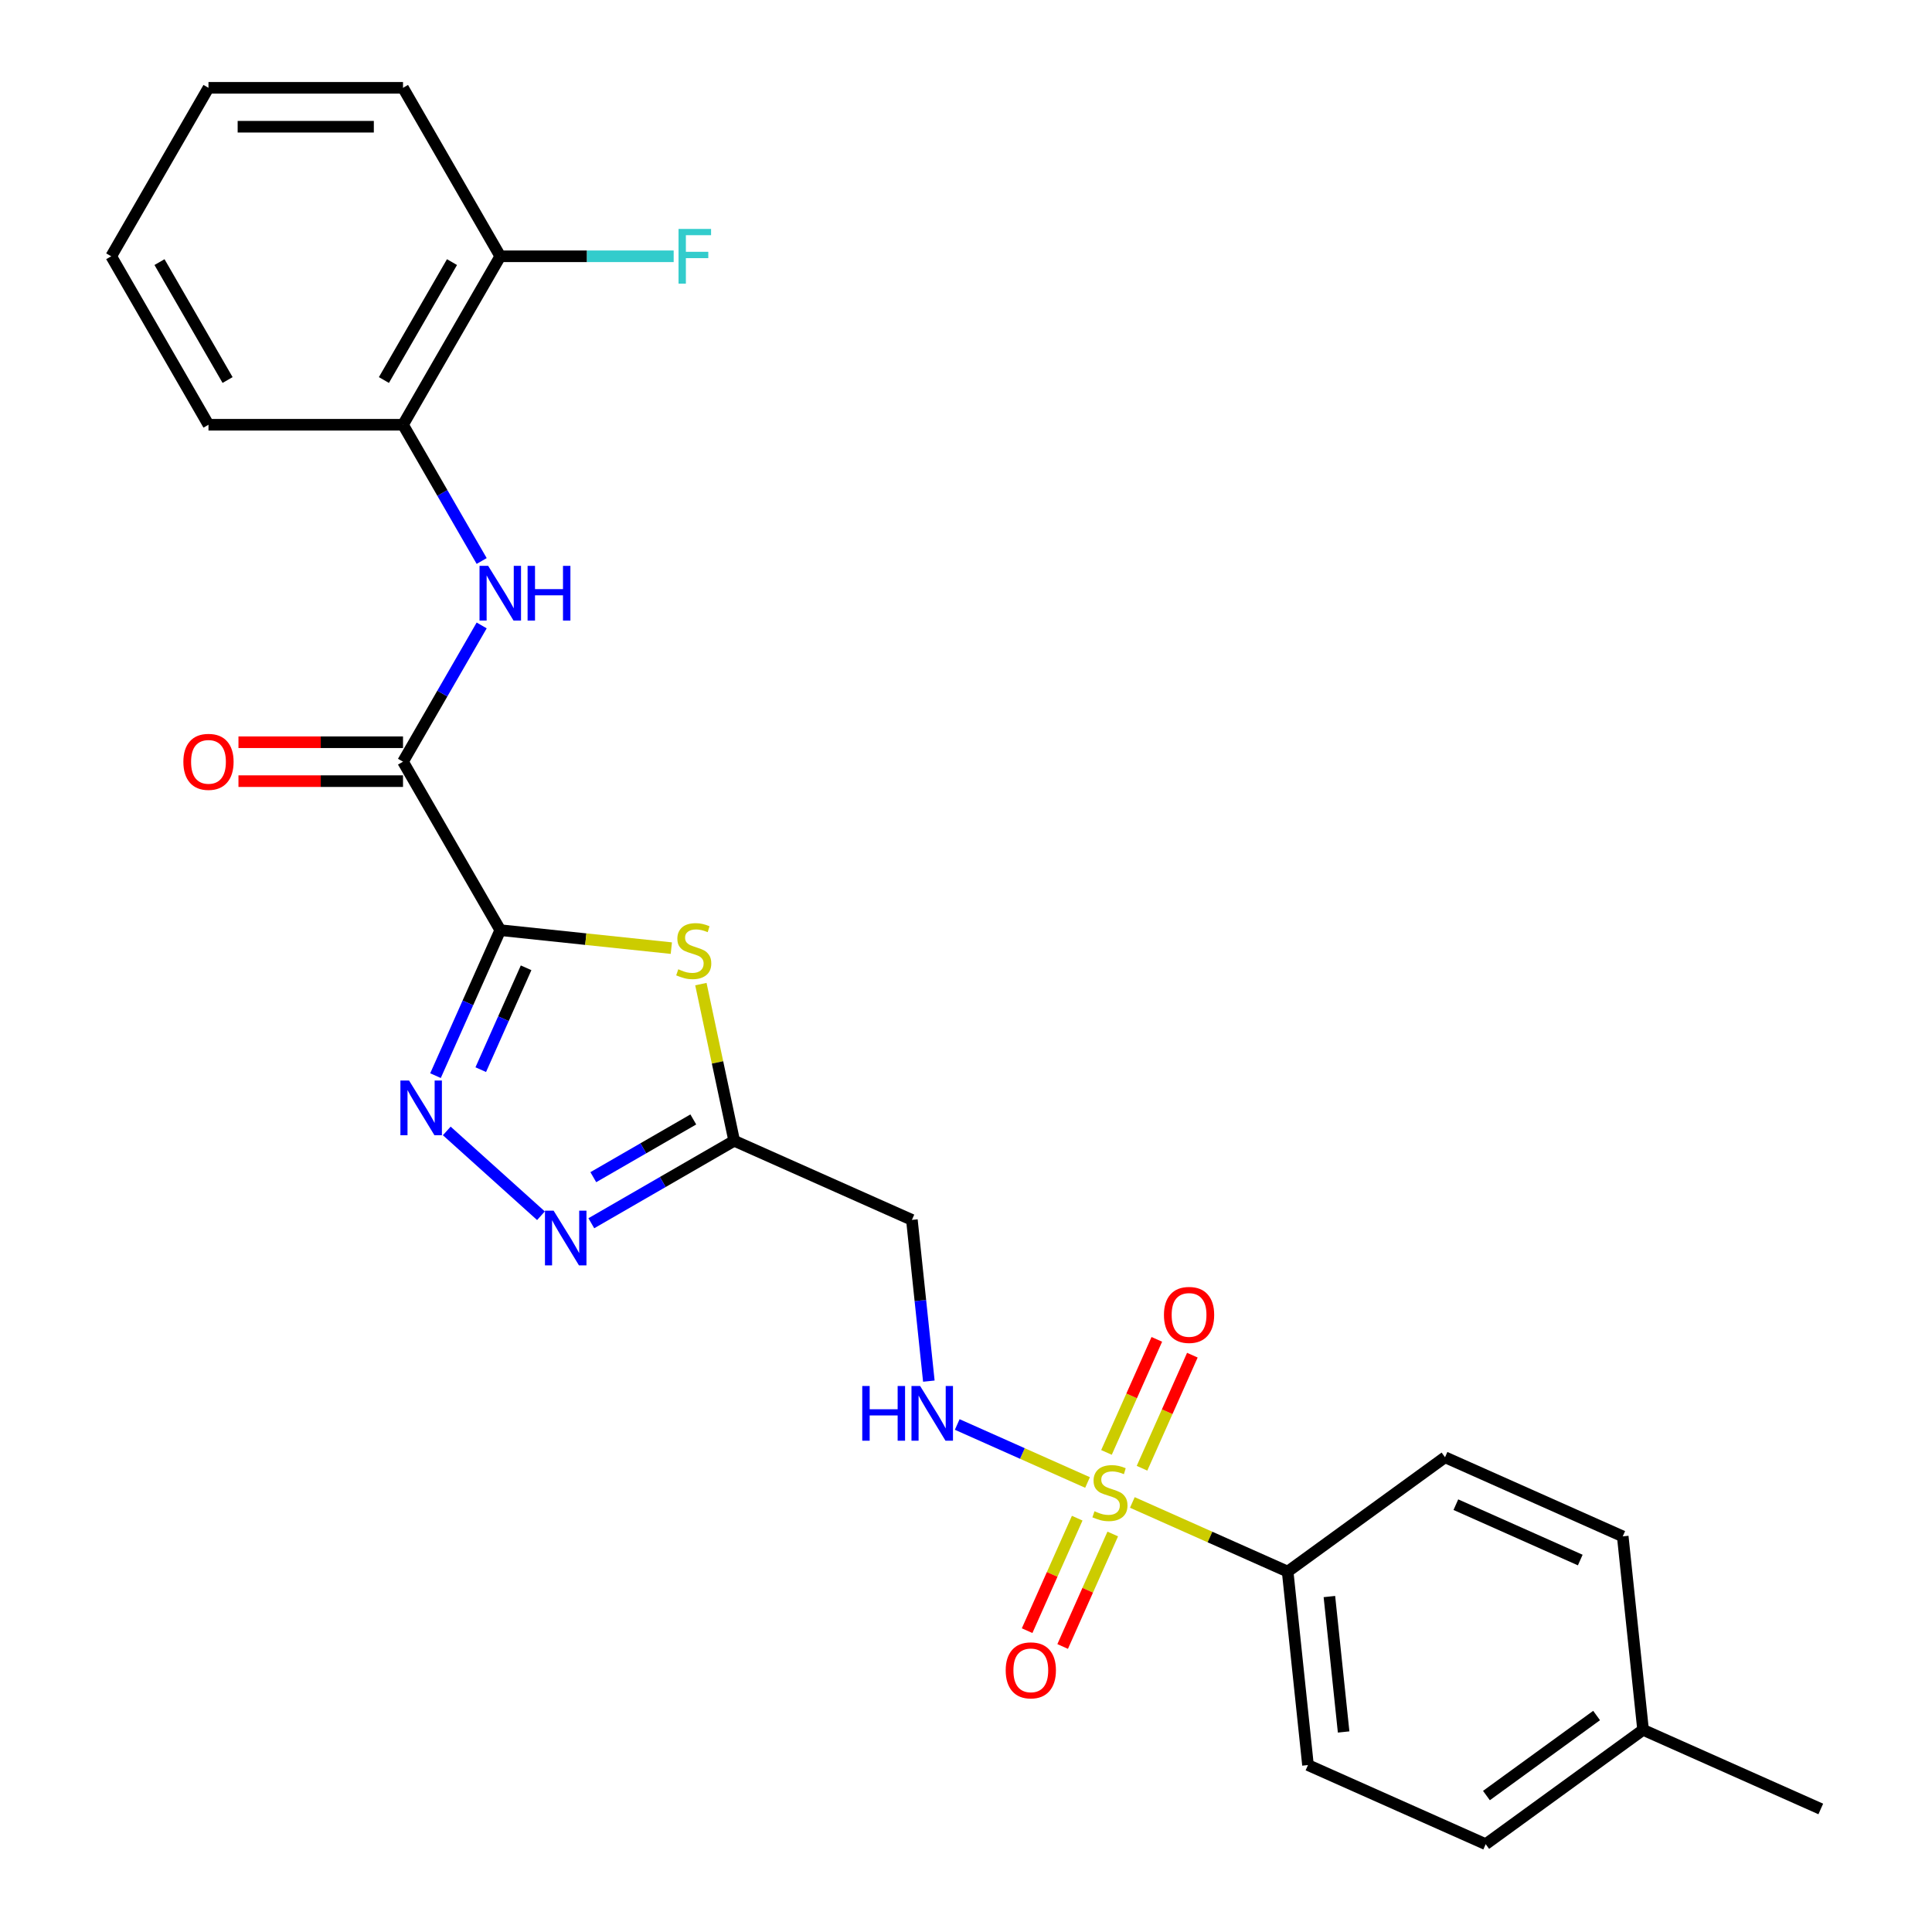 <?xml version='1.0' encoding='iso-8859-1'?>
<svg version='1.1' baseProfile='full'
              xmlns='http://www.w3.org/2000/svg'
                      xmlns:rdkit='http://www.rdkit.org/xml'
                      xmlns:xlink='http://www.w3.org/1999/xlink'
                  xml:space='preserve'
width='1000px' height='1000px' viewBox='0 0 1000 1000'>
<!-- END OF HEADER -->
<rect style='opacity:1.0;fill:#FFFFFF;stroke:none' width='1000' height='1000' x='0' y='0'> </rect>
<path class='bond-1' d='M 258.941,481.446 L 303.211,486.099' style='fill:none;fill-rule:evenodd;stroke:#000000;stroke-width:6px;stroke-linecap:butt;stroke-linejoin:miter;stroke-opacity:1' />
<path class='bond-1' d='M 303.211,486.099 L 347.48,490.752' style='fill:none;fill-rule:evenodd;stroke:#CCCC00;stroke-width:6px;stroke-linecap:butt;stroke-linejoin:miter;stroke-opacity:1' />
<path class='bond-2' d='M 258.941,481.446 L 242.177,519.099' style='fill:none;fill-rule:evenodd;stroke:#000000;stroke-width:6px;stroke-linecap:butt;stroke-linejoin:miter;stroke-opacity:1' />
<path class='bond-2' d='M 242.177,519.099 L 225.413,556.752' style='fill:none;fill-rule:evenodd;stroke:#0000FF;stroke-width:6px;stroke-linecap:butt;stroke-linejoin:miter;stroke-opacity:1' />
<path class='bond-2' d='M 272.309,500.933 L 260.574,527.29' style='fill:none;fill-rule:evenodd;stroke:#000000;stroke-width:6px;stroke-linecap:butt;stroke-linejoin:miter;stroke-opacity:1' />
<path class='bond-2' d='M 260.574,527.29 L 248.839,553.647' style='fill:none;fill-rule:evenodd;stroke:#0000FF;stroke-width:6px;stroke-linecap:butt;stroke-linejoin:miter;stroke-opacity:1' />
<path class='bond-3' d='M 258.941,481.446 L 208.597,394.248' style='fill:none;fill-rule:evenodd;stroke:#000000;stroke-width:6px;stroke-linecap:butt;stroke-linejoin:miter;stroke-opacity:1' />
<path class='bond-0' d='M 562.905,767.339 L 529.182,752.324' style='fill:none;fill-rule:evenodd;stroke:#CCCC00;stroke-width:6px;stroke-linecap:butt;stroke-linejoin:miter;stroke-opacity:1' />
<path class='bond-0' d='M 529.182,752.324 L 495.459,737.31' style='fill:none;fill-rule:evenodd;stroke:#0000FF;stroke-width:6px;stroke-linecap:butt;stroke-linejoin:miter;stroke-opacity:1' />
<path class='bond-9' d='M 586.1,777.665 L 626.293,795.561' style='fill:none;fill-rule:evenodd;stroke:#CCCC00;stroke-width:6px;stroke-linecap:butt;stroke-linejoin:miter;stroke-opacity:1' />
<path class='bond-9' d='M 626.293,795.561 L 666.486,813.456' style='fill:none;fill-rule:evenodd;stroke:#000000;stroke-width:6px;stroke-linecap:butt;stroke-linejoin:miter;stroke-opacity:1' />
<path class='bond-11' d='M 591.108,759.96 L 604.137,730.698' style='fill:none;fill-rule:evenodd;stroke:#CCCC00;stroke-width:6px;stroke-linecap:butt;stroke-linejoin:miter;stroke-opacity:1' />
<path class='bond-11' d='M 604.137,730.698 L 617.165,701.436' style='fill:none;fill-rule:evenodd;stroke:#FF0000;stroke-width:6px;stroke-linecap:butt;stroke-linejoin:miter;stroke-opacity:1' />
<path class='bond-11' d='M 572.712,751.77 L 585.74,722.508' style='fill:none;fill-rule:evenodd;stroke:#CCCC00;stroke-width:6px;stroke-linecap:butt;stroke-linejoin:miter;stroke-opacity:1' />
<path class='bond-11' d='M 585.74,722.508 L 598.768,693.246' style='fill:none;fill-rule:evenodd;stroke:#FF0000;stroke-width:6px;stroke-linecap:butt;stroke-linejoin:miter;stroke-opacity:1' />
<path class='bond-12' d='M 557.559,785.804 L 544.597,814.916' style='fill:none;fill-rule:evenodd;stroke:#CCCC00;stroke-width:6px;stroke-linecap:butt;stroke-linejoin:miter;stroke-opacity:1' />
<path class='bond-12' d='M 544.597,814.916 L 531.635,844.029' style='fill:none;fill-rule:evenodd;stroke:#FF0000;stroke-width:6px;stroke-linecap:butt;stroke-linejoin:miter;stroke-opacity:1' />
<path class='bond-12' d='M 575.955,793.995 L 562.994,823.107' style='fill:none;fill-rule:evenodd;stroke:#CCCC00;stroke-width:6px;stroke-linecap:butt;stroke-linejoin:miter;stroke-opacity:1' />
<path class='bond-12' d='M 562.994,823.107 L 550.032,852.219' style='fill:none;fill-rule:evenodd;stroke:#FF0000;stroke-width:6px;stroke-linecap:butt;stroke-linejoin:miter;stroke-opacity:1' />
<path class='bond-4' d='M 362.775,509.368 L 371.394,549.913' style='fill:none;fill-rule:evenodd;stroke:#CCCC00;stroke-width:6px;stroke-linecap:butt;stroke-linejoin:miter;stroke-opacity:1' />
<path class='bond-4' d='M 371.394,549.913 L 380.012,590.459' style='fill:none;fill-rule:evenodd;stroke:#000000;stroke-width:6px;stroke-linecap:butt;stroke-linejoin:miter;stroke-opacity:1' />
<path class='bond-5' d='M 231.245,585.366 L 280.002,629.267' style='fill:none;fill-rule:evenodd;stroke:#0000FF;stroke-width:6px;stroke-linecap:butt;stroke-linejoin:miter;stroke-opacity:1' />
<path class='bond-6' d='M 208.597,394.248 L 228.955,358.987' style='fill:none;fill-rule:evenodd;stroke:#000000;stroke-width:6px;stroke-linecap:butt;stroke-linejoin:miter;stroke-opacity:1' />
<path class='bond-6' d='M 228.955,358.987 L 249.313,323.727' style='fill:none;fill-rule:evenodd;stroke:#0000FF;stroke-width:6px;stroke-linecap:butt;stroke-linejoin:miter;stroke-opacity:1' />
<path class='bond-13' d='M 208.597,384.179 L 166.012,384.179' style='fill:none;fill-rule:evenodd;stroke:#000000;stroke-width:6px;stroke-linecap:butt;stroke-linejoin:miter;stroke-opacity:1' />
<path class='bond-13' d='M 166.012,384.179 L 123.426,384.179' style='fill:none;fill-rule:evenodd;stroke:#FF0000;stroke-width:6px;stroke-linecap:butt;stroke-linejoin:miter;stroke-opacity:1' />
<path class='bond-13' d='M 208.597,404.317 L 166.012,404.317' style='fill:none;fill-rule:evenodd;stroke:#000000;stroke-width:6px;stroke-linecap:butt;stroke-linejoin:miter;stroke-opacity:1' />
<path class='bond-13' d='M 166.012,404.317 L 123.426,404.317' style='fill:none;fill-rule:evenodd;stroke:#FF0000;stroke-width:6px;stroke-linecap:butt;stroke-linejoin:miter;stroke-opacity:1' />
<path class='bond-8' d='M 380.012,590.459 L 471.995,631.412' style='fill:none;fill-rule:evenodd;stroke:#000000;stroke-width:6px;stroke-linecap:butt;stroke-linejoin:miter;stroke-opacity:1' />
<path class='bond-26' d='M 380.012,590.459 L 343.041,611.804' style='fill:none;fill-rule:evenodd;stroke:#000000;stroke-width:6px;stroke-linecap:butt;stroke-linejoin:miter;stroke-opacity:1' />
<path class='bond-26' d='M 343.041,611.804 L 306.071,633.149' style='fill:none;fill-rule:evenodd;stroke:#0000FF;stroke-width:6px;stroke-linecap:butt;stroke-linejoin:miter;stroke-opacity:1' />
<path class='bond-26' d='M 358.852,579.423 L 332.972,594.364' style='fill:none;fill-rule:evenodd;stroke:#000000;stroke-width:6px;stroke-linecap:butt;stroke-linejoin:miter;stroke-opacity:1' />
<path class='bond-26' d='M 332.972,594.364 L 307.093,609.305' style='fill:none;fill-rule:evenodd;stroke:#0000FF;stroke-width:6px;stroke-linecap:butt;stroke-linejoin:miter;stroke-opacity:1' />
<path class='bond-10' d='M 249.313,290.372 L 228.955,255.112' style='fill:none;fill-rule:evenodd;stroke:#0000FF;stroke-width:6px;stroke-linecap:butt;stroke-linejoin:miter;stroke-opacity:1' />
<path class='bond-10' d='M 228.955,255.112 L 208.597,219.851' style='fill:none;fill-rule:evenodd;stroke:#000000;stroke-width:6px;stroke-linecap:butt;stroke-linejoin:miter;stroke-opacity:1' />
<path class='bond-7' d='M 480.767,714.871 L 476.381,673.142' style='fill:none;fill-rule:evenodd;stroke:#0000FF;stroke-width:6px;stroke-linecap:butt;stroke-linejoin:miter;stroke-opacity:1' />
<path class='bond-7' d='M 476.381,673.142 L 471.995,631.412' style='fill:none;fill-rule:evenodd;stroke:#000000;stroke-width:6px;stroke-linecap:butt;stroke-linejoin:miter;stroke-opacity:1' />
<path class='bond-15' d='M 666.486,813.456 L 677.01,913.592' style='fill:none;fill-rule:evenodd;stroke:#000000;stroke-width:6px;stroke-linecap:butt;stroke-linejoin:miter;stroke-opacity:1' />
<path class='bond-15' d='M 688.092,826.371 L 695.459,896.467' style='fill:none;fill-rule:evenodd;stroke:#000000;stroke-width:6px;stroke-linecap:butt;stroke-linejoin:miter;stroke-opacity:1' />
<path class='bond-16' d='M 666.486,813.456 L 747.944,754.273' style='fill:none;fill-rule:evenodd;stroke:#000000;stroke-width:6px;stroke-linecap:butt;stroke-linejoin:miter;stroke-opacity:1' />
<path class='bond-14' d='M 208.597,219.851 L 258.941,132.653' style='fill:none;fill-rule:evenodd;stroke:#000000;stroke-width:6px;stroke-linecap:butt;stroke-linejoin:miter;stroke-opacity:1' />
<path class='bond-14' d='M 198.709,196.703 L 233.95,135.664' style='fill:none;fill-rule:evenodd;stroke:#000000;stroke-width:6px;stroke-linecap:butt;stroke-linejoin:miter;stroke-opacity:1' />
<path class='bond-21' d='M 208.597,219.851 L 107.909,219.851' style='fill:none;fill-rule:evenodd;stroke:#000000;stroke-width:6px;stroke-linecap:butt;stroke-linejoin:miter;stroke-opacity:1' />
<path class='bond-17' d='M 258.941,132.653 L 303.817,132.653' style='fill:none;fill-rule:evenodd;stroke:#000000;stroke-width:6px;stroke-linecap:butt;stroke-linejoin:miter;stroke-opacity:1' />
<path class='bond-17' d='M 303.817,132.653 L 348.692,132.653' style='fill:none;fill-rule:evenodd;stroke:#33CCCC;stroke-width:6px;stroke-linecap:butt;stroke-linejoin:miter;stroke-opacity:1' />
<path class='bond-22' d='M 258.941,132.653 L 208.597,45.455' style='fill:none;fill-rule:evenodd;stroke:#000000;stroke-width:6px;stroke-linecap:butt;stroke-linejoin:miter;stroke-opacity:1' />
<path class='bond-18' d='M 677.01,913.592 L 768.993,954.545' style='fill:none;fill-rule:evenodd;stroke:#000000;stroke-width:6px;stroke-linecap:butt;stroke-linejoin:miter;stroke-opacity:1' />
<path class='bond-19' d='M 747.944,754.273 L 839.927,795.226' style='fill:none;fill-rule:evenodd;stroke:#000000;stroke-width:6px;stroke-linecap:butt;stroke-linejoin:miter;stroke-opacity:1' />
<path class='bond-19' d='M 753.551,778.812 L 817.939,807.48' style='fill:none;fill-rule:evenodd;stroke:#000000;stroke-width:6px;stroke-linecap:butt;stroke-linejoin:miter;stroke-opacity:1' />
<path class='bond-28' d='M 768.993,954.545 L 850.452,895.363' style='fill:none;fill-rule:evenodd;stroke:#000000;stroke-width:6px;stroke-linecap:butt;stroke-linejoin:miter;stroke-opacity:1' />
<path class='bond-28' d='M 769.376,929.376 L 826.396,887.948' style='fill:none;fill-rule:evenodd;stroke:#000000;stroke-width:6px;stroke-linecap:butt;stroke-linejoin:miter;stroke-opacity:1' />
<path class='bond-20' d='M 839.927,795.226 L 850.452,895.363' style='fill:none;fill-rule:evenodd;stroke:#000000;stroke-width:6px;stroke-linecap:butt;stroke-linejoin:miter;stroke-opacity:1' />
<path class='bond-23' d='M 850.452,895.363 L 942.435,936.316' style='fill:none;fill-rule:evenodd;stroke:#000000;stroke-width:6px;stroke-linecap:butt;stroke-linejoin:miter;stroke-opacity:1' />
<path class='bond-24' d='M 107.909,219.851 L 57.565,132.653' style='fill:none;fill-rule:evenodd;stroke:#000000;stroke-width:6px;stroke-linecap:butt;stroke-linejoin:miter;stroke-opacity:1' />
<path class='bond-24' d='M 117.797,196.703 L 82.556,135.664' style='fill:none;fill-rule:evenodd;stroke:#000000;stroke-width:6px;stroke-linecap:butt;stroke-linejoin:miter;stroke-opacity:1' />
<path class='bond-27' d='M 208.597,45.455 L 107.909,45.455' style='fill:none;fill-rule:evenodd;stroke:#000000;stroke-width:6px;stroke-linecap:butt;stroke-linejoin:miter;stroke-opacity:1' />
<path class='bond-27' d='M 193.494,65.592 L 123.012,65.592' style='fill:none;fill-rule:evenodd;stroke:#000000;stroke-width:6px;stroke-linecap:butt;stroke-linejoin:miter;stroke-opacity:1' />
<path class='bond-25' d='M 57.565,132.653 L 107.909,45.455' style='fill:none;fill-rule:evenodd;stroke:#000000;stroke-width:6px;stroke-linecap:butt;stroke-linejoin:miter;stroke-opacity:1' />
<path  class='atom-1' d='M 566.503 782.222
Q 566.823 782.342, 568.143 782.902
Q 569.463 783.462, 570.903 783.822
Q 572.383 784.142, 573.823 784.142
Q 576.503 784.142, 578.063 782.862
Q 579.623 781.542, 579.623 779.262
Q 579.623 777.702, 578.823 776.742
Q 578.063 775.782, 576.863 775.262
Q 575.663 774.742, 573.663 774.142
Q 571.143 773.382, 569.623 772.662
Q 568.143 771.942, 567.063 770.422
Q 566.023 768.902, 566.023 766.342
Q 566.023 762.782, 568.423 760.582
Q 570.863 758.382, 575.663 758.382
Q 578.943 758.382, 582.663 759.942
L 581.743 763.022
Q 578.343 761.622, 575.783 761.622
Q 573.023 761.622, 571.503 762.782
Q 569.983 763.902, 570.023 765.862
Q 570.023 767.382, 570.783 768.302
Q 571.583 769.222, 572.703 769.742
Q 573.863 770.262, 575.783 770.862
Q 578.343 771.662, 579.863 772.462
Q 581.383 773.262, 582.463 774.902
Q 583.583 776.502, 583.583 779.262
Q 583.583 783.182, 580.943 785.302
Q 578.343 787.382, 573.983 787.382
Q 571.463 787.382, 569.543 786.822
Q 567.663 786.302, 565.423 785.382
L 566.503 782.222
' fill='#CCCC00'/>
<path  class='atom-2' d='M 351.078 501.691
Q 351.398 501.811, 352.718 502.371
Q 354.038 502.931, 355.478 503.291
Q 356.958 503.611, 358.398 503.611
Q 361.078 503.611, 362.638 502.331
Q 364.198 501.011, 364.198 498.731
Q 364.198 497.171, 363.398 496.211
Q 362.638 495.251, 361.438 494.731
Q 360.238 494.211, 358.238 493.611
Q 355.718 492.851, 354.198 492.131
Q 352.718 491.411, 351.638 489.891
Q 350.598 488.371, 350.598 485.811
Q 350.598 482.251, 352.998 480.051
Q 355.438 477.851, 360.238 477.851
Q 363.518 477.851, 367.238 479.411
L 366.318 482.491
Q 362.918 481.091, 360.358 481.091
Q 357.598 481.091, 356.078 482.251
Q 354.558 483.371, 354.598 485.331
Q 354.598 486.851, 355.358 487.771
Q 356.158 488.691, 357.278 489.211
Q 358.438 489.731, 360.358 490.331
Q 362.918 491.131, 364.438 491.931
Q 365.958 492.731, 367.038 494.371
Q 368.158 495.971, 368.158 498.731
Q 368.158 502.651, 365.518 504.771
Q 362.918 506.851, 358.558 506.851
Q 356.038 506.851, 354.118 506.291
Q 352.238 505.771, 349.998 504.851
L 351.078 501.691
' fill='#CCCC00'/>
<path  class='atom-3' d='M 211.728 559.269
L 221.008 574.269
Q 221.928 575.749, 223.408 578.429
Q 224.888 581.109, 224.968 581.269
L 224.968 559.269
L 228.728 559.269
L 228.728 587.589
L 224.848 587.589
L 214.888 571.189
Q 213.728 569.269, 212.488 567.069
Q 211.288 564.869, 210.928 564.189
L 210.928 587.589
L 207.248 587.589
L 207.248 559.269
L 211.728 559.269
' fill='#0000FF'/>
<path  class='atom-6' d='M 286.553 626.643
L 295.833 641.643
Q 296.753 643.123, 298.233 645.803
Q 299.713 648.483, 299.793 648.643
L 299.793 626.643
L 303.553 626.643
L 303.553 654.963
L 299.673 654.963
L 289.713 638.563
Q 288.553 636.643, 287.313 634.443
Q 286.113 632.243, 285.753 631.563
L 285.753 654.963
L 282.073 654.963
L 282.073 626.643
L 286.553 626.643
' fill='#0000FF'/>
<path  class='atom-7' d='M 252.681 292.89
L 261.961 307.89
Q 262.881 309.37, 264.361 312.05
Q 265.841 314.73, 265.921 314.89
L 265.921 292.89
L 269.681 292.89
L 269.681 321.21
L 265.801 321.21
L 255.841 304.81
Q 254.681 302.89, 253.441 300.69
Q 252.241 298.49, 251.881 297.81
L 251.881 321.21
L 248.201 321.21
L 248.201 292.89
L 252.681 292.89
' fill='#0000FF'/>
<path  class='atom-7' d='M 273.081 292.89
L 276.921 292.89
L 276.921 304.93
L 291.401 304.93
L 291.401 292.89
L 295.241 292.89
L 295.241 321.21
L 291.401 321.21
L 291.401 308.13
L 276.921 308.13
L 276.921 321.21
L 273.081 321.21
L 273.081 292.89
' fill='#0000FF'/>
<path  class='atom-8' d='M 446.3 717.389
L 450.14 717.389
L 450.14 729.429
L 464.62 729.429
L 464.62 717.389
L 468.46 717.389
L 468.46 745.709
L 464.62 745.709
L 464.62 732.629
L 450.14 732.629
L 450.14 745.709
L 446.3 745.709
L 446.3 717.389
' fill='#0000FF'/>
<path  class='atom-8' d='M 476.26 717.389
L 485.54 732.389
Q 486.46 733.869, 487.94 736.549
Q 489.42 739.229, 489.5 739.389
L 489.5 717.389
L 493.26 717.389
L 493.26 745.709
L 489.38 745.709
L 479.42 729.309
Q 478.26 727.389, 477.02 725.189
Q 475.82 722.989, 475.46 722.309
L 475.46 745.709
L 471.78 745.709
L 471.78 717.389
L 476.26 717.389
' fill='#0000FF'/>
<path  class='atom-12' d='M 602.456 680.599
Q 602.456 673.799, 605.816 669.999
Q 609.176 666.199, 615.456 666.199
Q 621.736 666.199, 625.096 669.999
Q 628.456 673.799, 628.456 680.599
Q 628.456 687.479, 625.056 691.399
Q 621.656 695.279, 615.456 695.279
Q 609.216 695.279, 605.816 691.399
Q 602.456 687.519, 602.456 680.599
M 615.456 692.079
Q 619.776 692.079, 622.096 689.199
Q 624.456 686.279, 624.456 680.599
Q 624.456 675.039, 622.096 672.239
Q 619.776 669.399, 615.456 669.399
Q 611.136 669.399, 608.776 672.199
Q 606.456 674.999, 606.456 680.599
Q 606.456 686.319, 608.776 689.199
Q 611.136 692.079, 615.456 692.079
' fill='#FF0000'/>
<path  class='atom-13' d='M 520.549 864.565
Q 520.549 857.765, 523.909 853.965
Q 527.269 850.165, 533.549 850.165
Q 539.829 850.165, 543.189 853.965
Q 546.549 857.765, 546.549 864.565
Q 546.549 871.445, 543.149 875.365
Q 539.749 879.245, 533.549 879.245
Q 527.309 879.245, 523.909 875.365
Q 520.549 871.485, 520.549 864.565
M 533.549 876.045
Q 537.869 876.045, 540.189 873.165
Q 542.549 870.245, 542.549 864.565
Q 542.549 859.005, 540.189 856.205
Q 537.869 853.365, 533.549 853.365
Q 529.229 853.365, 526.869 856.165
Q 524.549 858.965, 524.549 864.565
Q 524.549 870.285, 526.869 873.165
Q 529.229 876.045, 533.549 876.045
' fill='#FF0000'/>
<path  class='atom-14' d='M 94.909 394.328
Q 94.909 387.528, 98.269 383.728
Q 101.629 379.928, 107.909 379.928
Q 114.189 379.928, 117.549 383.728
Q 120.909 387.528, 120.909 394.328
Q 120.909 401.208, 117.509 405.128
Q 114.109 409.008, 107.909 409.008
Q 101.669 409.008, 98.269 405.128
Q 94.909 401.248, 94.909 394.328
M 107.909 405.808
Q 112.229 405.808, 114.549 402.928
Q 116.909 400.008, 116.909 394.328
Q 116.909 388.768, 114.549 385.968
Q 112.229 383.128, 107.909 383.128
Q 103.589 383.128, 101.229 385.928
Q 98.909 388.728, 98.909 394.328
Q 98.909 400.048, 101.229 402.928
Q 103.589 405.808, 107.909 405.808
' fill='#FF0000'/>
<path  class='atom-18' d='M 351.209 118.493
L 368.049 118.493
L 368.049 121.733
L 355.009 121.733
L 355.009 130.333
L 366.609 130.333
L 366.609 133.613
L 355.009 133.613
L 355.009 146.813
L 351.209 146.813
L 351.209 118.493
' fill='#33CCCC'/>
</svg>
